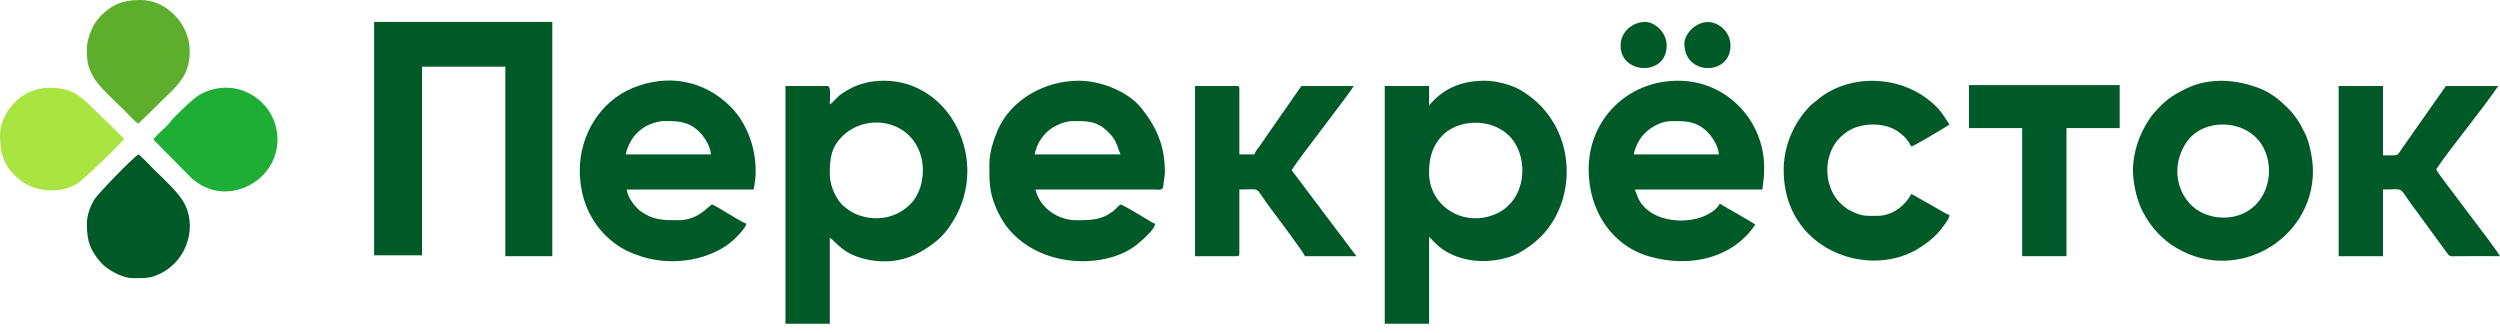 <?xml version="1.0" encoding="UTF-8"?> <svg xmlns="http://www.w3.org/2000/svg" width="278" height="37" viewBox="0 0 278 37" fill="none"><g clip-path="url(#clip0_181_3254)"><path fill-rule="evenodd" clip-rule="evenodd" d="M41.602 28.39H46.925V7.414H56.192V28.487H61.416V2.438H41.602V28.39Z" fill="#005A28"></path><path fill-rule="evenodd" clip-rule="evenodd" d="M158.914 19.22C158.914 17.461 159.299 16.288 160.269 15.195C162 13.245 165.76 13.051 167.813 15.096C170.097 17.371 169.854 22.395 166.169 23.863C162.612 25.28 158.914 22.857 158.914 19.219V19.22ZM158.914 11.707V9.561H153.985V36H158.914V26.341C159.125 26.481 159.771 27.37 160.755 27.934C161.605 28.422 162.19 28.647 163.257 28.872C165.022 29.245 167.464 28.941 168.966 28.095C170 27.512 171.034 26.72 171.799 25.825C175.698 21.267 174.989 13.3 168.903 9.919C168.062 9.452 166.401 8.976 165.124 8.976C162.096 8.976 160.324 10.101 158.914 11.707Z" fill="#005928"></path><path fill-rule="evenodd" clip-rule="evenodd" d="M92.272 19.415C92.272 17.692 92.376 16.427 93.676 15.145C95.326 13.518 97.872 13.221 99.767 14.144C103.292 15.861 103.264 20.614 101.27 22.66C99.792 24.177 97.642 24.671 95.497 23.931C94.788 23.687 94.423 23.404 93.889 22.985C93.011 22.297 92.272 20.655 92.272 19.415V19.415ZM92.272 11.61C92.272 10.669 92.46 9.561 91.977 9.561H87.343V36H92.272V26.439C93.115 26.997 93.781 28.392 96.762 28.923C99.697 29.445 102.023 28.487 103.99 26.913C104.872 26.207 105.392 25.558 106.018 24.53C110.06 17.901 105.746 8.976 98.286 8.976C96.876 8.976 95.678 9.287 94.736 9.756C92.915 10.662 93.023 11.113 92.272 11.61Z" fill="#005A28"></path><path fill-rule="evenodd" clip-rule="evenodd" d="M119.284 13.463C120.842 13.463 121.947 13.41 123.204 14.657C123.62 15.071 123.762 15.209 124.051 15.77C124.308 16.269 124.389 16.72 124.607 17.171H115.045C115.31 16.044 115.723 15.364 116.447 14.656C116.997 14.12 118.236 13.463 119.284 13.463H119.284ZM110.017 18.244C110.017 20.104 109.982 21.245 110.719 23.012C111.106 23.938 111.579 24.79 112.215 25.533C116.056 30.024 123.4 29.845 126.602 27.047C127.059 26.647 128.396 25.546 128.452 24.878C128.148 24.798 127.788 24.531 127.497 24.359C127.023 24.079 124.946 22.81 124.607 22.732C124.302 22.934 124.175 23.149 123.89 23.387C122.566 24.493 121.264 24.488 119.678 24.488C117.654 24.488 115.627 23.13 115.143 21.073L128.355 21.075C128.725 21.08 129.127 21.162 129.29 20.927C129.364 20.823 129.536 19.348 129.536 19.122C129.536 16.195 128.587 14.088 126.889 11.985C125.452 10.205 122.45 8.976 119.974 8.976C116.112 8.976 112.431 11.114 110.973 14.409C110.541 15.383 110.017 16.904 110.017 18.244Z" fill="#005A28"></path><path fill-rule="evenodd" clip-rule="evenodd" d="M73.838 13.463C75.292 13.463 76.479 13.438 77.71 14.607C78.281 15.149 78.981 16.195 79.062 17.17H69.599C69.639 16.693 69.921 16.114 70.123 15.738C70.248 15.507 70.355 15.343 70.514 15.149L70.791 14.838C71.171 14.449 71.668 14.078 72.172 13.864C72.58 13.691 73.283 13.463 73.838 13.463L73.838 13.463ZM64.472 18.927C64.472 22.387 65.908 25.283 68.484 27.152C69.319 27.758 70.189 28.145 71.261 28.501C74.38 29.535 78.344 29.122 81.093 27.083C81.585 26.718 82.868 25.465 83.006 24.878C82.502 24.762 79.627 22.855 79.161 22.731C78.638 23.078 77.572 24.488 75.415 24.488C73.807 24.488 72.66 24.498 71.272 23.515C70.682 23.097 69.773 21.975 69.697 21.073H83.794C84.528 17.957 83.524 14.115 81.207 11.829C78.228 8.891 74.222 8.187 70.33 9.796C66.739 11.281 64.472 15.02 64.472 18.927Z" fill="#005A28"></path><path fill-rule="evenodd" clip-rule="evenodd" d="M185.925 13.463C187.405 13.463 188.556 13.428 189.797 14.607C190.368 15.15 191.068 16.195 191.15 17.171H181.686C181.726 16.693 182.008 16.114 182.21 15.739C182.888 14.483 184.463 13.463 185.925 13.463V13.463ZM176.658 18.829C176.658 23.497 179.283 27.372 183.501 28.545C187.856 29.758 192.604 28.8 195.192 24.976C194.576 24.567 193.875 24.184 193.225 23.799C192.59 23.423 191.86 23.039 191.248 22.634C190.933 23.224 190.455 23.542 189.836 23.871C187.757 24.977 183.926 24.772 182.418 22.495C182.084 21.991 182.026 21.572 181.784 21.073H195.98C196.071 19.991 196.177 20.107 196.177 18.634C196.177 13.451 192.047 8.976 186.615 8.976C180.907 8.976 176.658 13.341 176.658 18.829Z" fill="#005A28"></path><path fill-rule="evenodd" clip-rule="evenodd" d="M242.116 19.024C242.116 17.568 242.764 16.186 243.472 15.39C245.598 12.998 250.256 13.376 251.778 16.585C253.286 19.764 251.544 24.195 247.243 24.195C246.382 24.195 245.753 24.029 245.114 23.765C243.205 22.975 242.116 20.998 242.116 19.024V19.024ZM237.187 18.926C237.187 20.25 237.541 21.896 238.046 23.053C238.742 24.648 239.986 26.196 241.385 27.163C248.229 31.893 257.199 26.849 257.199 19.024C257.199 17.674 256.805 15.826 256.347 14.892C255.731 13.637 255.258 12.857 254.316 11.926C253.47 11.091 252.502 10.317 251.37 9.866C248.767 8.827 245.712 8.567 243.101 9.852C241.427 10.675 240.744 11.189 239.575 12.509C239.314 12.804 239.252 12.882 239.02 13.229C237.922 14.867 237.187 16.893 237.187 18.926H237.187Z" fill="#005A28"></path><path fill-rule="evenodd" clip-rule="evenodd" d="M260.058 28.487H264.987V21.073C267.175 21.073 266.783 20.746 267.827 22.263C268.155 22.741 268.471 23.168 268.818 23.623L272.251 28.323C272.526 28.573 272.785 28.494 273.266 28.489C274.841 28.472 276.424 28.487 278 28.487C277.438 27.436 271.025 19.285 270.902 18.829C272.715 16.15 275.912 12.355 277.803 9.561H271.986L267.174 16.408C266.47 17.439 266.847 17.268 264.987 17.268V9.561H260.058V28.487L260.058 28.487Z" fill="#005A28"></path><path fill-rule="evenodd" clip-rule="evenodd" d="M132.888 28.487H137.521C137.748 28.487 137.817 28.419 137.817 28.195V21.073C140.349 21.073 139.448 20.679 141.055 22.844C141.443 23.367 145.01 28.11 145.112 28.487H150.83L143.633 18.926C144.177 17.91 150.044 10.478 150.534 9.561H144.718L140.775 15.219C140.552 15.53 140.387 15.82 140.141 16.154C139.911 16.467 139.594 16.797 139.493 17.17H137.817V9.853C137.817 9.628 137.748 9.561 137.521 9.561H132.888V28.487Z" fill="#005A28"></path><path fill-rule="evenodd" clip-rule="evenodd" d="M198.346 18.927C198.346 27.917 208.016 31.177 213.588 27.474C214.625 26.784 215.468 26.084 216.172 25.055C216.395 24.729 216.744 24.336 216.781 23.902C216.494 23.836 216.028 23.543 215.739 23.373L212.542 21.561C211.81 22.929 210.378 24 208.796 24C207.488 24 207.083 24.087 205.87 23.481C202.738 21.917 202.468 17.571 204.481 15.437C204.868 15.027 205.333 14.638 205.87 14.373C207.408 13.613 209.647 13.664 211.007 14.592C211.723 15.081 212.139 15.54 212.542 16.293C212.933 16.203 216.452 14.071 216.781 13.854C216.337 13.198 215.986 12.548 215.427 11.974C211.703 8.146 205.471 8.098 201.92 11.245C201.654 11.481 201.459 11.579 201.227 11.826C199.449 13.708 198.346 16.194 198.346 18.927V18.927Z" fill="#005A28"></path><path fill-rule="evenodd" clip-rule="evenodd" d="M218.95 14.243H224.865V28.487H229.794V14.243H235.709V9.463H218.95V14.243Z" fill="#005928"></path><path fill-rule="evenodd" clip-rule="evenodd" d="M17.055 15.512L21.293 19.806C21.641 20.071 21.898 20.296 22.318 20.547C25.876 22.673 30.856 19.967 30.856 15.512C30.856 11.3 26.372 8.323 22.311 10.471C21.525 10.886 19.876 12.513 19.148 13.292C18.952 13.502 18.94 13.572 18.755 13.78C18.268 14.326 17.424 14.967 17.055 15.512L17.055 15.512Z" fill="#1EAE36"></path><path fill-rule="evenodd" clip-rule="evenodd" d="M9.661 24.878C9.661 26.88 10.052 27.816 11.169 29.142C11.794 29.885 13.464 30.927 14.787 30.927C16.107 30.927 16.756 30.983 17.958 30.357C21.017 28.766 21.916 24.901 20.367 22.381C19.632 21.186 18.165 19.88 17.129 18.854C16.679 18.409 15.831 17.471 15.379 17.171C14.704 17.618 10.86 21.548 10.453 22.247C10.08 22.887 9.661 23.879 9.661 24.878Z" fill="#005A28"></path><path fill-rule="evenodd" clip-rule="evenodd" d="M9.661 5.463C9.661 6.847 9.761 7.447 10.418 8.617C10.972 9.607 12.744 11.198 13.629 12.073C14.079 12.518 14.927 13.456 15.379 13.756L18.805 10.415C20.189 9.044 21.097 7.957 21.097 5.659C21.097 2.675 18.504 0 15.675 0C14.316 0 13.134 0.213 12.067 1.015C11.292 1.599 10.579 2.343 10.194 3.259C9.932 3.88 9.661 4.637 9.661 5.463Z" fill="#5EAE2D"></path><path fill-rule="evenodd" clip-rule="evenodd" d="M0 15.122C0 17.411 0.631 18.763 2.351 20.112C2.624 20.327 2.873 20.456 3.219 20.619C4.893 21.41 7.04 21.38 8.597 20.41C9.277 19.988 13.377 16.041 13.801 15.414L10.376 12.073C8.846 10.559 7.89 9.756 5.422 9.756C2.538 9.756 2.55448e-05 12.353 2.55448e-05 15.122H0Z" fill="#A9E440"></path><path fill-rule="evenodd" clip-rule="evenodd" d="M180.207 5.073C180.207 8.29 185.334 8.504 185.334 5.073C185.334 3.492 183.911 2.438 182.968 2.438C181.468 2.438 180.207 3.592 180.207 5.073Z" fill="#005A28"></path><path fill-rule="evenodd" clip-rule="evenodd" d="M187.305 4.877C187.305 8.416 192.431 8.459 192.431 5.073C192.431 3.671 191.284 2.49 189.959 2.454C188.61 2.417 187.305 3.718 187.305 4.877H187.305Z" fill="#005A28"></path></g><defs><clipPath id="clip0_181_3254"><rect width="278" height="37" fill="white"></rect></clipPath></defs></svg> 